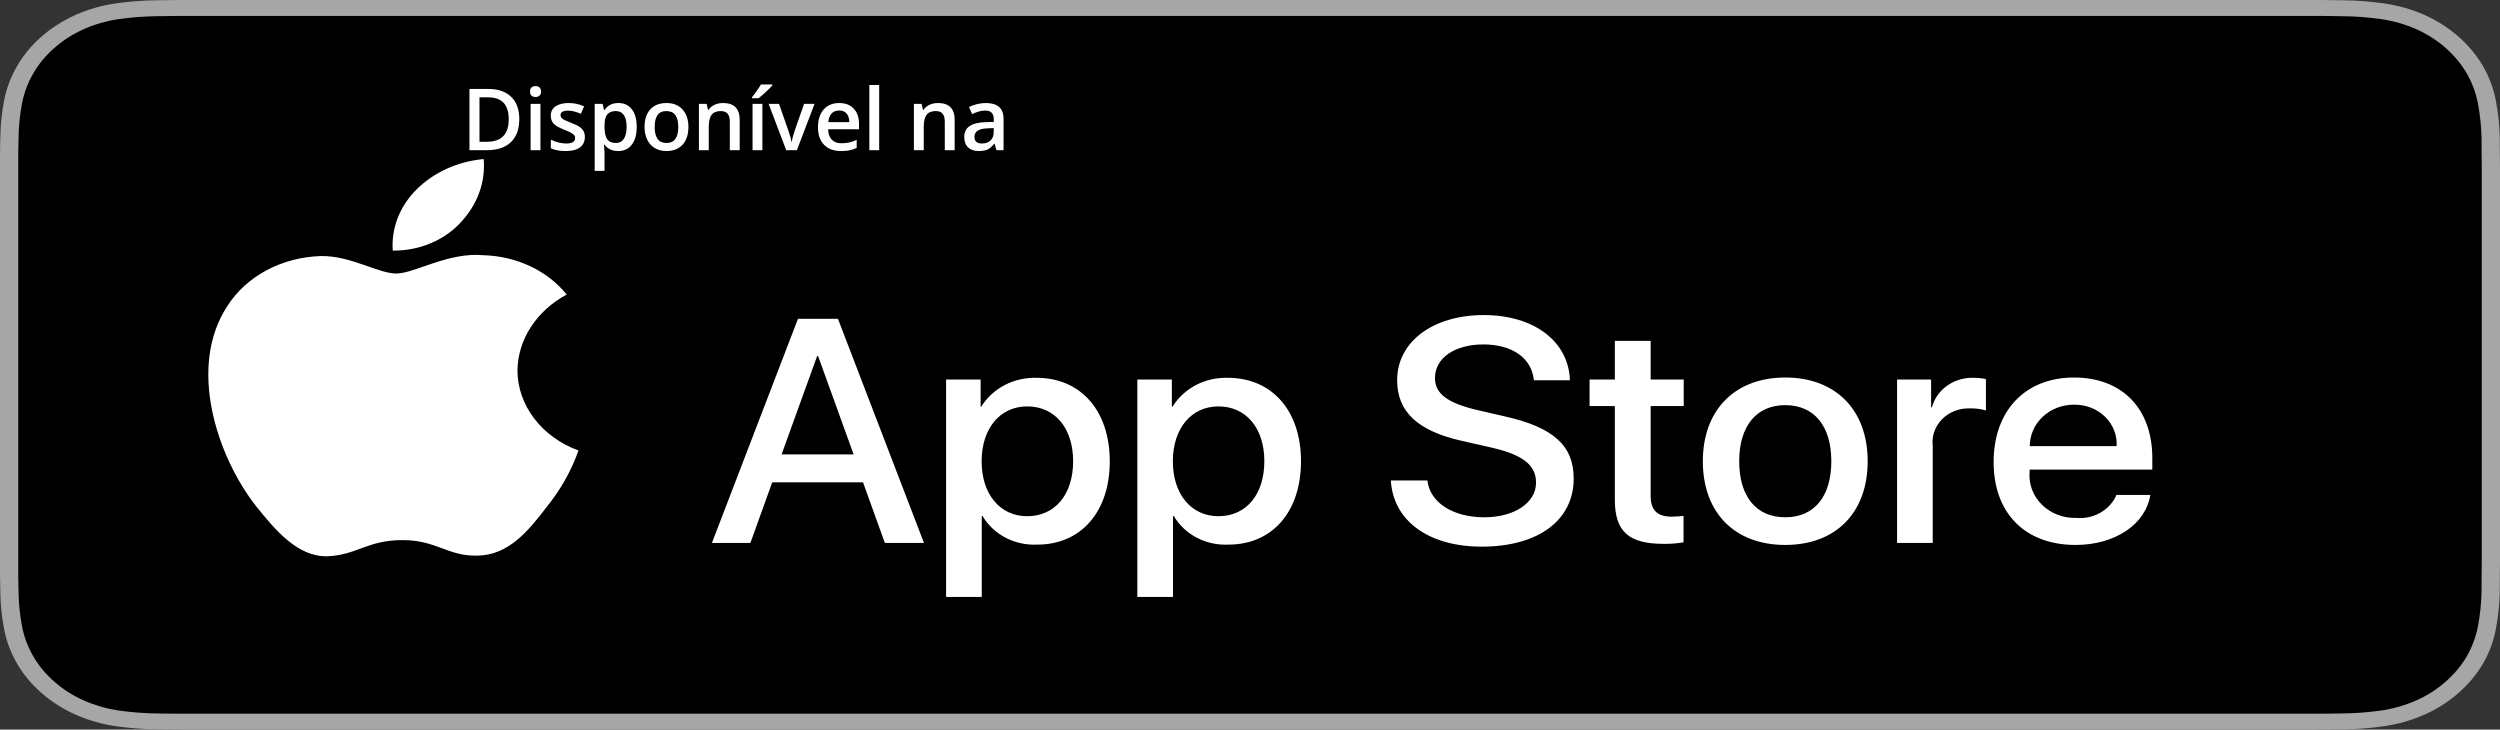 <svg width="233" height="68" viewBox="0 0 233 68" fill="none" xmlns="http://www.w3.org/2000/svg">
<rect x="0" y="0" width="233" height="68" fill="#333333" stroke="none"/>
<g clip-path="url(#clip0_27_20)">
<path d="M214.446 0H18.566C17.851 0 17.144 0 16.433 0.003C15.838 0.007 15.246 0.017 14.644 0.025C13.337 0.038 12.032 0.137 10.742 0.323C9.454 0.514 8.207 0.873 7.042 1.389C5.878 1.91 4.813 2.587 3.888 3.395C2.96 4.2 2.186 5.129 1.596 6.149C1.005 7.167 0.594 8.258 0.379 9.384C0.163 10.509 0.046 11.647 0.031 12.787C0.011 13.309 0.011 13.833 0.002 14.353V53.652C0.011 54.179 0.013 54.689 0.031 55.218C0.047 56.358 0.164 57.496 0.381 58.621C0.595 59.748 1.005 60.84 1.596 61.86C2.187 62.875 2.961 63.801 3.89 64.6C4.811 65.411 5.874 66.088 7.041 66.604C8.206 67.121 9.454 67.482 10.742 67.675C12.032 67.861 13.337 67.961 14.644 67.976C15.248 67.988 15.838 67.995 16.433 67.995C17.146 67.998 17.851 67.998 18.566 67.998H214.446C215.147 67.998 215.855 67.998 216.556 67.995C217.148 67.995 217.758 67.988 218.352 67.978C219.657 67.963 220.958 67.862 222.246 67.675C223.538 67.481 224.79 67.12 225.961 66.604C227.126 66.088 228.189 65.411 229.109 64.6C230.037 63.797 230.813 62.871 231.411 61.856C231.999 60.837 232.405 59.744 232.616 58.618C232.833 57.493 232.953 56.355 232.976 55.214C232.984 54.687 232.984 54.177 232.984 53.649C233 53.03 233 52.416 233 51.789V16.211C233 15.589 233 14.97 232.984 14.355C232.984 13.835 232.984 13.311 232.976 12.791C232.953 11.649 232.833 10.511 232.616 9.386C232.404 8.26 231.997 7.169 231.409 6.151C230.208 4.106 228.302 2.441 225.961 1.391C224.79 0.876 223.538 0.517 222.246 0.325C220.958 0.138 219.657 0.038 218.352 0.025C217.758 0.017 217.148 0.007 216.556 0.003C215.855 0 215.145 0 214.446 0V0Z" fill="#A6A6A6"/>
<path d="M16.443 66.513C15.85 66.513 15.271 66.506 14.683 66.496C13.463 66.481 12.246 66.388 11.042 66.217C9.92 66.048 8.834 65.734 7.818 65.285C6.811 64.84 5.892 64.257 5.098 63.558C4.292 62.866 3.621 62.064 3.111 61.183C2.596 60.297 2.238 59.347 2.052 58.366C1.852 57.312 1.744 56.247 1.729 55.179C1.715 54.822 1.7 53.627 1.7 53.627V14.357C1.7 14.357 1.717 13.18 1.729 12.835C1.744 11.769 1.851 10.705 2.05 9.653C2.236 8.669 2.594 7.716 3.11 6.827C3.617 5.947 4.285 5.145 5.086 4.451C5.886 3.75 6.807 3.163 7.816 2.711C8.829 2.264 9.914 1.952 11.034 1.787C12.242 1.614 13.463 1.521 14.687 1.508L16.443 1.487H216.547L218.325 1.51C219.537 1.522 220.746 1.614 221.942 1.785C223.074 1.953 224.17 2.267 225.196 2.717C227.217 3.626 228.861 5.064 229.898 6.831C230.405 7.714 230.757 8.659 230.94 9.634C231.142 10.695 231.255 11.767 231.279 12.842C231.285 13.323 231.285 13.841 231.285 14.355C231.3 14.992 231.3 15.599 231.3 16.211V51.791C231.3 52.408 231.3 53.011 231.285 53.618C231.285 54.17 231.285 54.677 231.277 55.199C231.255 56.255 231.144 57.307 230.946 58.349C230.764 59.337 230.409 60.294 229.894 61.188C229.381 62.059 228.713 62.855 227.916 63.544C227.12 64.248 226.2 64.834 225.19 65.282C224.167 65.734 223.073 66.049 221.942 66.217C220.739 66.388 219.522 66.481 218.303 66.494C217.733 66.506 217.135 66.513 216.557 66.513L214.446 66.516L16.443 66.513Z" fill="black"/>
<path d="M48.228 34.51C48.249 33.092 48.681 31.701 49.483 30.467C50.285 29.233 51.431 28.196 52.816 27.453C51.936 26.357 50.776 25.454 49.428 24.817C48.079 24.18 46.579 23.827 45.047 23.785C41.775 23.485 38.605 25.493 36.939 25.493C35.241 25.493 32.675 23.814 29.914 23.865C28.127 23.915 26.385 24.369 24.859 25.181C23.332 25.994 22.073 27.138 21.204 28.502C17.438 34.194 20.248 42.559 23.854 47.161C25.659 49.414 27.768 51.93 30.529 51.842C33.23 51.743 34.238 50.337 37.5 50.337C40.728 50.337 41.674 51.842 44.49 51.785C47.389 51.743 49.213 49.521 50.954 47.246C52.252 45.641 53.251 43.867 53.914 41.99C52.23 41.368 50.792 40.328 49.781 38.997C48.77 37.667 48.23 36.106 48.228 34.51ZM42.909 20.757C44.489 19.101 45.268 16.973 45.08 14.824C42.665 15.045 40.435 16.053 38.833 17.646C38.05 18.424 37.451 19.328 37.069 20.308C36.687 21.289 36.529 22.325 36.606 23.358C37.813 23.369 39.008 23.14 40.1 22.69C41.191 22.239 42.152 21.578 42.909 20.757Z" fill="white"/>
<path d="M80.434 44.955H71.971L69.937 50.599H66.351L74.371 29.712H78.096L86.114 50.599H82.468L80.434 44.955ZM72.845 42.347H79.556L76.247 33.187H76.156L72.845 42.347ZM103.431 42.987C103.431 47.718 100.737 50.758 96.672 50.758C95.643 50.808 94.619 50.585 93.719 50.114C92.818 49.643 92.076 48.944 91.578 48.095H91.501V55.637H88.175V35.371H91.394V37.904H91.453C91.974 37.059 92.728 36.362 93.636 35.888C94.544 35.414 95.572 35.181 96.609 35.212C100.719 35.212 103.429 38.267 103.429 42.987H103.431ZM100.015 42.987C100.015 39.904 98.319 37.877 95.735 37.877C93.195 37.877 91.487 39.946 91.487 42.987C91.487 46.055 93.195 48.11 95.735 48.11C98.319 48.11 100.015 46.097 100.015 42.987ZM121.253 42.987C121.253 47.718 118.56 50.758 114.495 50.758C113.465 50.808 112.442 50.585 111.541 50.114C110.64 49.643 109.899 48.944 109.401 48.095H109.324V55.637H105.999V35.371H109.217V37.904H109.278C109.798 37.059 110.552 36.362 111.46 35.888C112.368 35.414 113.396 35.181 114.434 35.212C118.544 35.212 121.253 38.267 121.253 42.987ZM117.837 42.987C117.837 39.904 116.142 37.877 113.557 37.877C111.018 37.877 109.31 39.946 109.31 42.987C109.31 46.055 111.018 48.11 113.557 48.11C116.142 48.11 117.836 46.097 117.836 42.987H117.837ZM133.031 44.78C133.278 46.852 135.417 48.211 138.343 48.211C141.144 48.211 143.159 46.852 143.159 44.983C143.159 43.362 141.943 42.393 139.064 41.727L136.186 41.074C132.108 40.149 130.214 38.354 130.214 35.443C130.214 31.84 133.553 29.364 138.296 29.364C142.989 29.364 146.207 31.84 146.314 35.443H142.959C142.759 33.359 140.927 32.101 138.248 32.101C135.569 32.101 133.739 33.374 133.739 35.226C133.739 36.703 134.909 37.572 137.772 38.237L140.219 38.802C144.776 39.816 146.668 41.537 146.668 44.593C146.668 48.5 143.36 50.947 138.096 50.947C133.17 50.947 129.844 48.559 129.629 44.78H133.031ZM153.842 31.768V35.371H156.922V37.846H153.842V46.241C153.842 47.547 154.459 48.154 155.813 48.154C156.179 48.148 156.543 48.124 156.906 48.081V50.542C156.298 50.649 155.679 50.698 155.06 50.687C151.782 50.687 150.503 49.528 150.503 46.574V37.846H148.149V35.371H150.503V31.768H153.842ZM158.705 42.987C158.705 38.195 161.706 35.184 166.385 35.184C171.08 35.184 174.067 38.195 174.067 42.987C174.067 47.79 171.096 50.788 166.385 50.788C161.676 50.788 158.705 47.79 158.705 42.987ZM170.679 42.987C170.679 39.7 169.079 37.759 166.385 37.759C163.692 37.759 162.093 39.714 162.093 42.987C162.093 46.287 163.692 48.211 166.385 48.211C169.079 48.211 170.679 46.287 170.679 42.987ZM176.807 35.371H179.978V37.962H180.055C180.27 37.154 180.774 36.439 181.483 35.938C182.192 35.437 183.062 35.181 183.948 35.212C184.332 35.211 184.714 35.25 185.088 35.328V38.252C184.604 38.113 184.1 38.049 183.594 38.063C183.111 38.045 182.63 38.125 182.183 38.298C181.736 38.471 181.334 38.733 181.005 39.066C180.676 39.399 180.428 39.795 180.276 40.226C180.125 40.658 180.075 41.115 180.13 41.567V50.599H176.807V35.371ZM200.412 46.127C199.965 48.89 197.103 50.788 193.44 50.788C188.729 50.788 185.805 47.821 185.805 43.059C185.805 38.282 188.745 35.184 193.299 35.184C197.781 35.184 200.596 38.077 200.596 42.696V43.767H189.16V43.956C189.108 44.516 189.182 45.081 189.379 45.612C189.577 46.143 189.892 46.629 190.304 47.036C190.716 47.444 191.215 47.765 191.77 47.977C192.324 48.19 192.919 48.289 193.517 48.268C194.302 48.337 195.09 48.166 195.764 47.78C196.437 47.395 196.96 46.815 197.255 46.127H200.412ZM189.176 41.582H197.271C197.301 41.078 197.22 40.574 197.033 40.101C196.846 39.628 196.557 39.197 196.184 38.834C195.811 38.471 195.363 38.184 194.866 37.992C194.37 37.8 193.837 37.706 193.301 37.717C192.759 37.714 192.223 37.812 191.722 38.005C191.221 38.198 190.766 38.482 190.382 38.841C189.999 39.201 189.695 39.628 189.488 40.098C189.281 40.569 189.175 41.073 189.176 41.582Z" fill="white"/>
<path d="M48.398 11.09C48.398 12.033 48.137 12.754 47.613 13.254C47.09 13.751 46.336 14 45.352 14H43.754V8.289H45.52C46.428 8.289 47.135 8.534 47.641 9.023C48.146 9.513 48.398 10.202 48.398 11.09ZM47.414 11.121C47.414 9.754 46.775 9.07 45.496 9.07H44.688V13.215H45.352C46.727 13.215 47.414 12.517 47.414 11.121ZM50.369 14H49.451V9.68H50.369V14ZM49.397 8.535C49.397 8.371 49.441 8.245 49.529 8.156C49.62 8.068 49.749 8.023 49.916 8.023C50.078 8.023 50.203 8.068 50.291 8.156C50.382 8.245 50.428 8.371 50.428 8.535C50.428 8.691 50.382 8.815 50.291 8.906C50.203 8.995 50.078 9.039 49.916 9.039C49.749 9.039 49.62 8.995 49.529 8.906C49.441 8.815 49.397 8.691 49.397 8.535ZM54.508 12.77C54.508 13.191 54.354 13.516 54.047 13.742C53.74 13.966 53.3 14.078 52.727 14.078C52.151 14.078 51.689 13.991 51.34 13.816V13.023C51.848 13.258 52.321 13.375 52.758 13.375C53.323 13.375 53.606 13.204 53.606 12.863C53.606 12.754 53.574 12.663 53.512 12.59C53.449 12.517 53.346 12.441 53.203 12.363C53.06 12.285 52.861 12.197 52.606 12.098C52.108 11.905 51.771 11.712 51.594 11.52C51.419 11.327 51.332 11.077 51.332 10.77C51.332 10.4 51.481 10.113 51.778 9.91C52.077 9.704 52.483 9.602 52.996 9.602C53.504 9.602 53.984 9.704 54.438 9.91L54.141 10.602C53.675 10.409 53.283 10.312 52.965 10.312C52.481 10.312 52.238 10.45 52.238 10.727C52.238 10.862 52.301 10.977 52.426 11.07C52.553 11.164 52.83 11.293 53.254 11.457C53.611 11.595 53.87 11.721 54.031 11.836C54.193 11.95 54.313 12.083 54.391 12.234C54.469 12.383 54.508 12.561 54.508 12.77ZM57.615 14.078C57.069 14.078 56.644 13.882 56.342 13.488H56.287C56.324 13.853 56.342 14.074 56.342 14.152V15.922H55.424V9.68H56.166C56.187 9.76 56.23 9.953 56.295 10.258H56.342C56.629 9.82 57.058 9.602 57.631 9.602C58.17 9.602 58.589 9.797 58.889 10.188C59.191 10.578 59.342 11.126 59.342 11.832C59.342 12.538 59.188 13.088 58.881 13.484C58.576 13.88 58.154 14.078 57.615 14.078ZM57.393 10.352C57.028 10.352 56.761 10.458 56.592 10.672C56.425 10.885 56.342 11.227 56.342 11.695V11.832C56.342 12.358 56.425 12.74 56.592 12.977C56.759 13.211 57.031 13.328 57.408 13.328C57.726 13.328 57.971 13.198 58.143 12.938C58.315 12.677 58.401 12.306 58.401 11.824C58.401 11.34 58.315 10.974 58.143 10.727C57.974 10.477 57.724 10.352 57.393 10.352ZM64.16 11.832C64.16 12.538 63.98 13.088 63.617 13.484C63.255 13.88 62.752 14.078 62.106 14.078C61.702 14.078 61.345 13.987 61.035 13.805C60.726 13.622 60.487 13.361 60.321 13.02C60.154 12.678 60.071 12.283 60.071 11.832C60.071 11.132 60.25 10.585 60.61 10.191C60.969 9.798 61.476 9.602 62.129 9.602C62.754 9.602 63.249 9.803 63.614 10.207C63.978 10.608 64.16 11.15 64.16 11.832ZM61.016 11.832C61.016 12.829 61.384 13.328 62.121 13.328C62.851 13.328 63.215 12.829 63.215 11.832C63.215 10.845 62.848 10.352 62.114 10.352C61.728 10.352 61.448 10.479 61.274 10.734C61.102 10.99 61.016 11.355 61.016 11.832ZM68.94 14H68.018V11.344C68.018 11.01 67.95 10.762 67.815 10.598C67.682 10.434 67.47 10.352 67.178 10.352C66.79 10.352 66.506 10.466 66.327 10.695C66.147 10.925 66.057 11.309 66.057 11.848V14H65.139V9.68H65.858L65.987 10.246H66.034C66.164 10.04 66.349 9.882 66.588 9.77C66.828 9.658 67.094 9.602 67.385 9.602C68.422 9.602 68.94 10.129 68.94 11.184V14ZM71.055 14H70.137V9.68H71.055V14ZM70.09 9.152V9.055C70.239 8.872 70.391 8.669 70.547 8.445C70.706 8.221 70.831 8.03 70.922 7.871H71.989V7.953C71.853 8.112 71.65 8.318 71.379 8.57C71.111 8.82 70.885 9.014 70.7 9.152H70.09ZM73.276 14L71.635 9.68H72.604L73.483 12.191C73.634 12.613 73.725 12.954 73.756 13.215H73.788C73.811 13.027 73.902 12.686 74.061 12.191L74.94 9.68H75.917L74.268 14H73.276ZM78.379 14.078C77.708 14.078 77.182 13.883 76.801 13.492C76.424 13.099 76.235 12.559 76.235 11.871C76.235 11.165 76.411 10.611 76.762 10.207C77.114 9.803 77.597 9.602 78.212 9.602C78.782 9.602 79.232 9.775 79.563 10.121C79.894 10.467 80.059 10.944 80.059 11.551V12.047H77.18C77.193 12.466 77.307 12.789 77.52 13.016C77.734 13.24 78.034 13.352 78.422 13.352C78.678 13.352 78.915 13.328 79.133 13.281C79.355 13.232 79.592 13.151 79.844 13.039V13.785C79.62 13.892 79.394 13.967 79.165 14.012C78.936 14.056 78.674 14.078 78.379 14.078ZM78.212 10.297C77.92 10.297 77.686 10.389 77.508 10.574C77.334 10.759 77.23 11.029 77.196 11.383H79.157C79.152 11.026 79.066 10.757 78.899 10.574C78.732 10.389 78.503 10.297 78.212 10.297ZM81.94 14H81.022V7.922H81.94V14ZM88.975 14H88.054V11.344C88.054 11.01 87.986 10.762 87.85 10.598C87.718 10.434 87.505 10.352 87.214 10.352C86.826 10.352 86.542 10.466 86.362 10.695C86.183 10.925 86.093 11.309 86.093 11.848V14H85.175V9.68H85.893L86.022 10.246H86.069C86.199 10.04 86.384 9.882 86.624 9.77C86.864 9.658 87.129 9.602 87.421 9.602C88.457 9.602 88.975 10.129 88.975 11.184V14ZM92.876 14L92.692 13.398H92.661C92.453 13.662 92.243 13.841 92.032 13.938C91.821 14.031 91.55 14.078 91.22 14.078C90.795 14.078 90.463 13.963 90.224 13.734C89.987 13.505 89.868 13.181 89.868 12.762C89.868 12.316 90.034 11.98 90.364 11.754C90.695 11.527 91.199 11.404 91.876 11.383L92.622 11.359V11.129C92.622 10.853 92.557 10.647 92.427 10.512C92.299 10.374 92.1 10.305 91.829 10.305C91.608 10.305 91.395 10.337 91.192 10.402C90.989 10.467 90.794 10.544 90.606 10.633L90.309 9.977C90.544 9.854 90.8 9.762 91.079 9.699C91.358 9.634 91.621 9.602 91.868 9.602C92.418 9.602 92.832 9.721 93.11 9.961C93.392 10.2 93.532 10.577 93.532 11.09V14H92.876ZM91.509 13.375C91.842 13.375 92.109 13.283 92.309 13.098C92.513 12.91 92.614 12.648 92.614 12.312V11.938L92.059 11.961C91.627 11.977 91.312 12.05 91.114 12.18C90.919 12.307 90.821 12.504 90.821 12.77C90.821 12.962 90.879 13.112 90.993 13.219C91.108 13.323 91.28 13.375 91.509 13.375Z" fill="white"/>
</g>
<defs>
<clipPath id="clip0_27_20">
<rect width="233" height="68" fill="white"/>
</clipPath>
</defs>
</svg>

